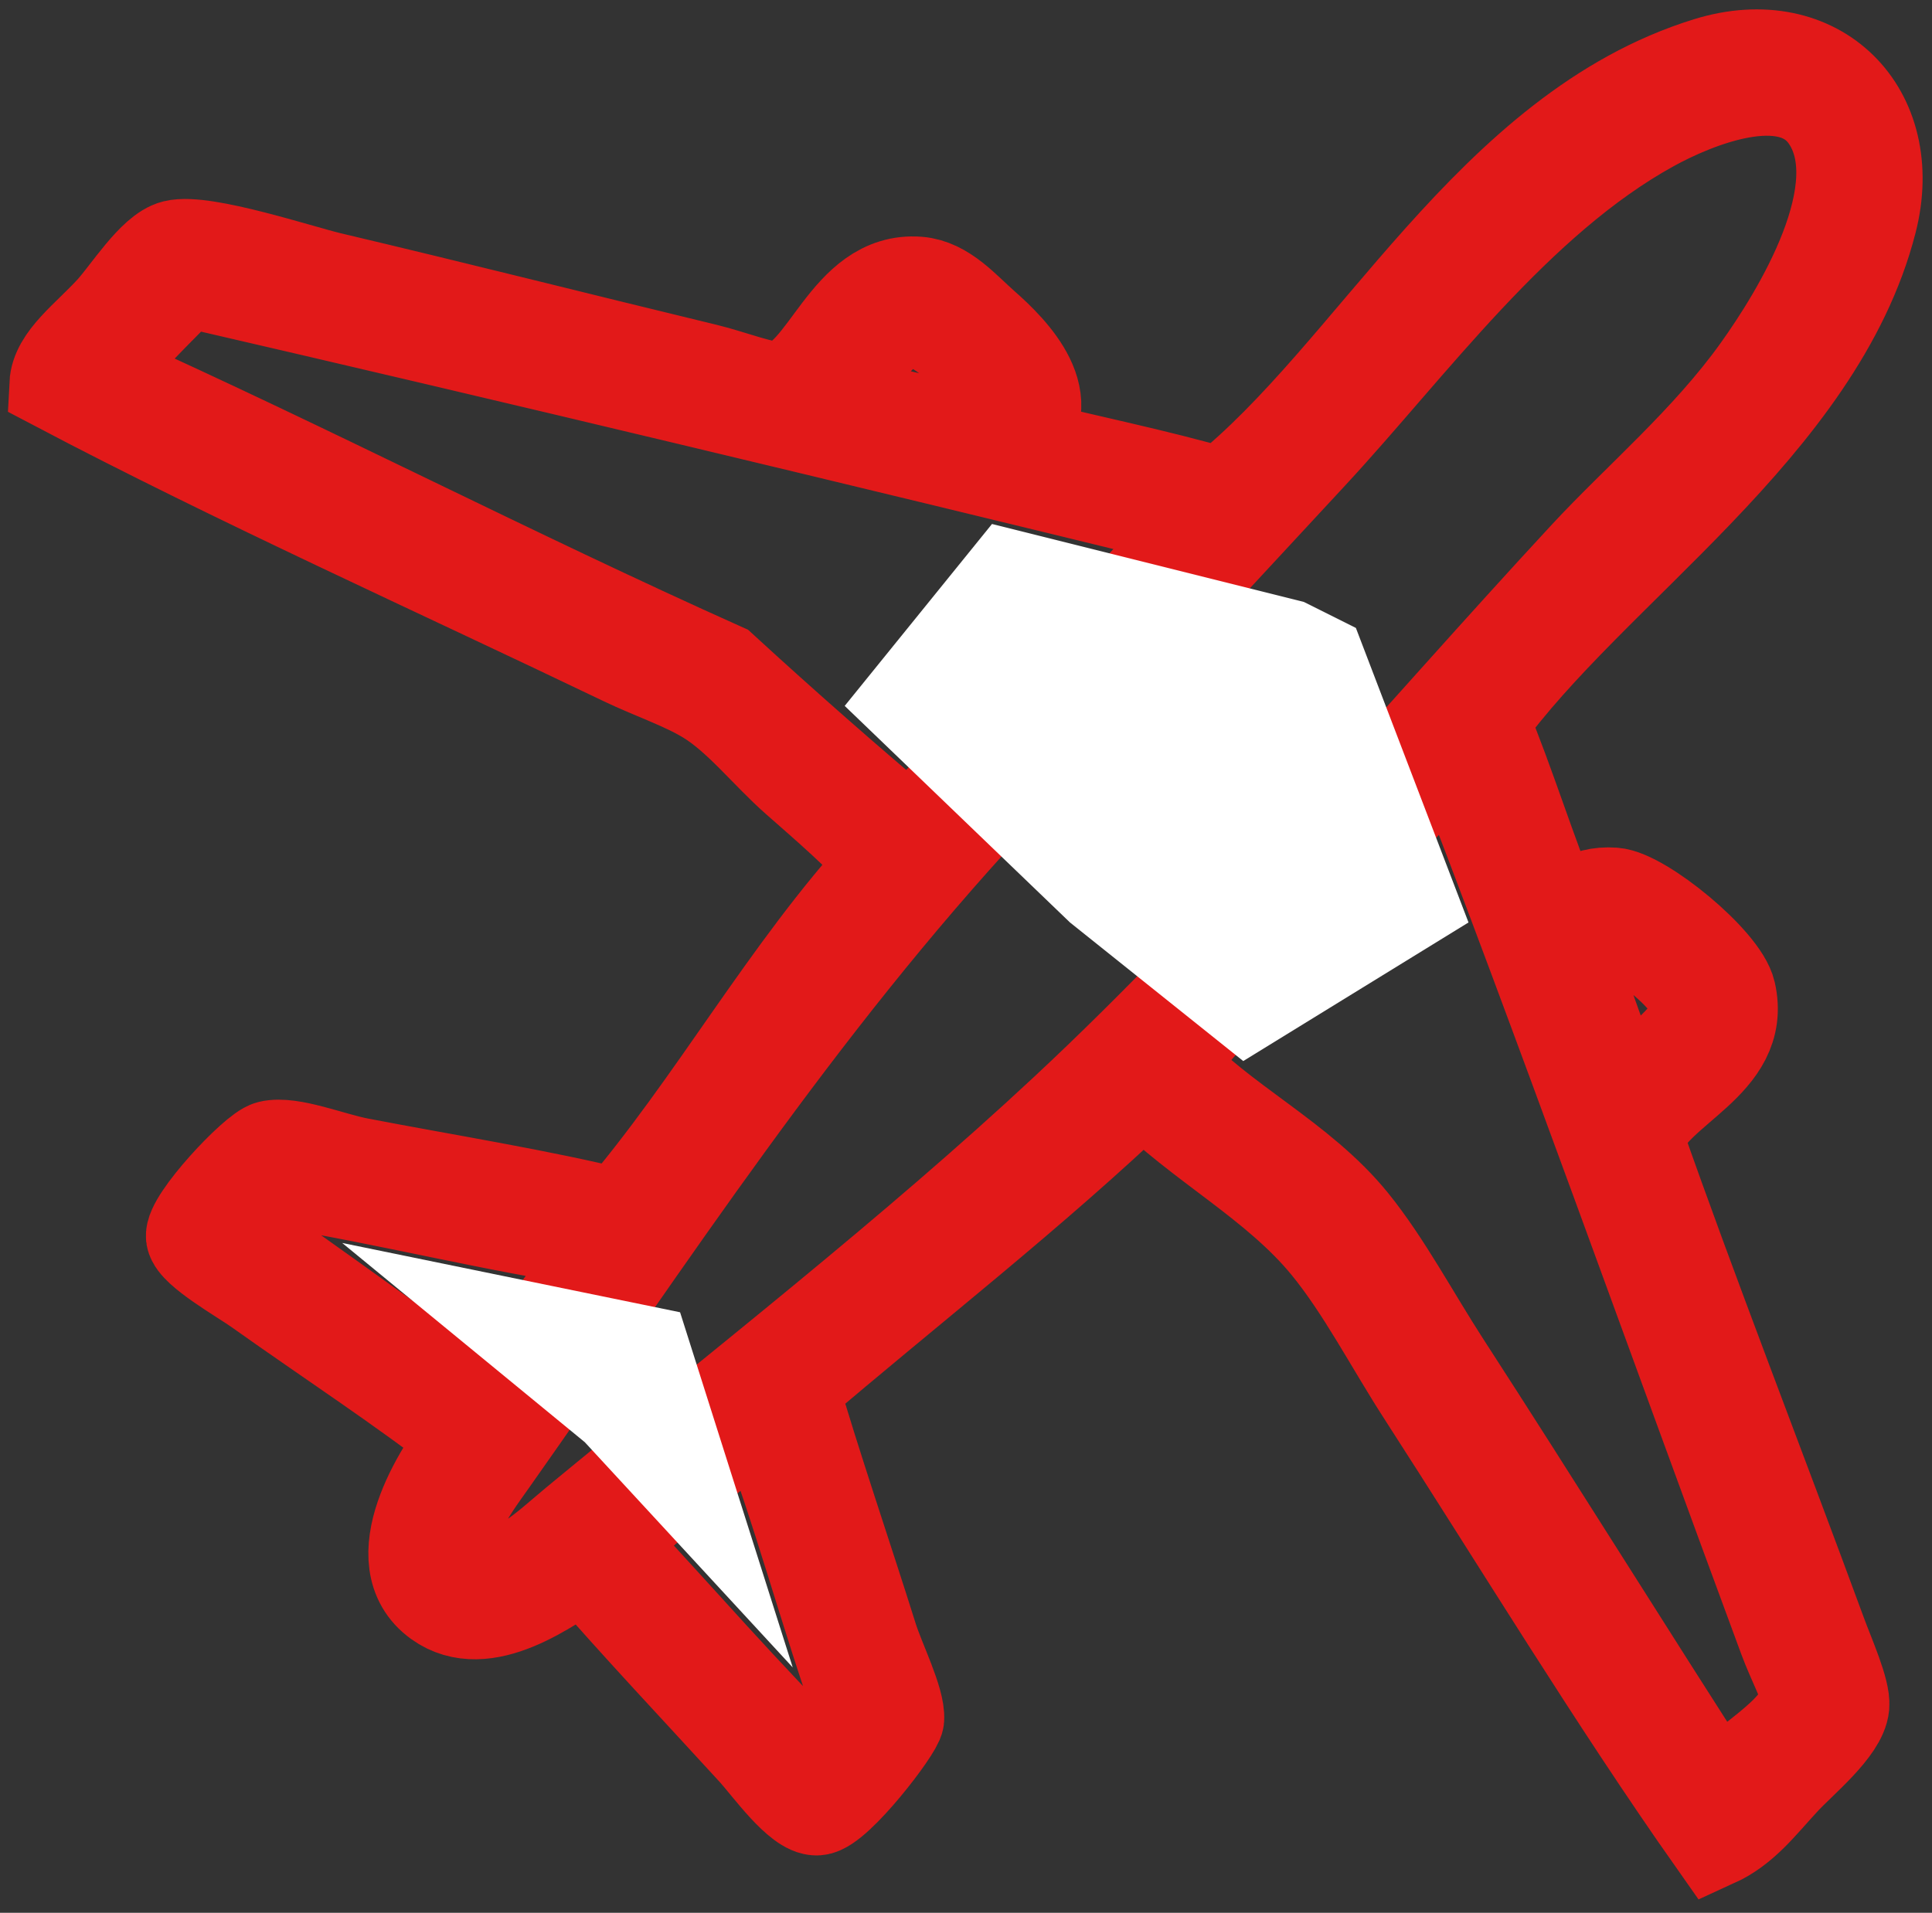 <svg width="103" height="102" viewBox="0 0 103 102" fill="none" xmlns="http://www.w3.org/2000/svg">
<rect x="0" y="0" width="103" height="102" fill="#333333" stroke="none"/>
<path fill-rule="evenodd" clip-rule="evenodd" d="M79.009 38.423C80.409 41.785 81.523 45.458 82.914 48.831C83.728 48.5 84.391 47.578 86.037 47.697C87.538 47.807 91.802 51.283 92.18 52.938C93.039 56.709 88.161 57.958 87.231 60.685C90.02 68.666 93.86 78.523 97.015 87.111C97.468 88.343 98.296 90.174 98.226 90.965C98.117 92.172 95.975 93.908 95.084 94.872C93.83 96.225 92.942 97.451 91.404 98.152C86.094 90.605 81.064 82.307 75.894 74.293C74.182 71.639 72.671 68.695 70.782 66.391C68.023 63.028 63.933 60.939 60.949 57.908C55.034 63.566 48.465 68.649 42.205 74.002C43.396 78.112 45.038 82.884 46.434 87.329C46.823 88.569 47.908 90.715 47.837 91.664C47.798 92.187 44.583 96.379 43.568 96.441C42.622 96.499 40.982 94.178 40.221 93.345C37.072 89.899 34.074 86.734 31.145 83.357C29.254 84.578 25.852 87.156 23.379 85.372C20.426 83.242 23.481 78.428 24.924 76.651C21.411 73.919 17.793 71.572 13.78 68.722C12.909 68.104 10.403 66.685 10.282 65.96C10.137 65.09 13.604 61.378 14.383 61.19C15.49 60.922 17.625 61.807 19.122 62.097C23.523 62.947 28.947 63.814 33.005 64.835C38.101 58.871 41.94 51.804 47.248 46.028C45.833 44.446 44.16 43.005 42.486 41.533C40.909 40.148 39.453 38.257 37.732 37.202C36.463 36.426 34.747 35.851 33.266 35.139C23.412 30.407 12.666 25.581 3 20.491C3.067 19.139 4.686 18 5.975 16.592C6.829 15.661 8.203 13.44 9.311 13.166C10.851 12.785 15.981 14.49 17.61 14.876C24.504 16.505 30.606 18.056 37.639 19.756C38.958 20.074 40.829 20.813 41.542 20.704C44.08 20.319 45.12 14.825 48.952 15.119C50.349 15.226 51.393 16.488 52.424 17.393C53.931 18.718 56.654 21.454 54.098 23.671C57.755 24.599 61.577 25.35 65.132 26.388C73.254 19.944 79.499 6.986 91.047 3.415C96.906 1.603 101.191 5.971 99.702 11.794C96.905 22.738 84.83 30.326 79.009 38.423ZM30.697 81.26C39.571 73.929 48.639 66.894 56.832 59.255C66.682 50.068 75.403 39.562 84.573 29.667C87.382 26.637 91.056 23.537 93.761 19.753C95.879 16.794 100.084 10.005 97.395 6.2C95.34 3.293 90.317 5.411 88.038 6.663C80.799 10.64 75.188 18.463 69.874 24.197C63.974 30.562 58.467 36.503 52.764 42.657C42.444 53.791 34.713 65.771 26.162 77.896C24.953 79.609 23.301 81.716 24.31 84.022C27.011 84.765 28.972 82.684 30.697 81.26ZM5.323 20.051C16.538 25.094 27.264 30.665 38.49 35.698C41.764 38.701 45.1 41.638 48.508 44.498C52.954 39.765 57.94 34.493 62.298 29.791C62.928 29.112 63.911 28.256 63.699 27.764C45.85 23.399 27.942 19.098 9.909 14.931C8.335 16.599 6.603 18.126 5.323 20.051ZM53.45 20.932C53.333 19.982 49.41 16.611 48.037 16.796C47.281 17.563 46.463 18.322 45.652 19.197C45.002 19.898 44.101 20.709 44.252 21.224C46.722 22 49.386 22.564 52.059 23.121C52.844 22.431 53.56 21.825 53.45 20.932ZM62.224 56.705C65.073 59.852 69.309 61.791 72.058 65.188C73.842 67.392 75.326 70.209 76.986 72.772C81.91 80.376 86.796 88.247 91.609 95.697C92.481 94.179 96.265 92.493 96.354 90.406C96.372 89.955 95.631 88.567 95.186 87.366C89.552 72.155 82.948 53.638 77.574 39.799C72.589 45.55 67.063 50.824 62.224 56.705ZM90.534 53.509C90.337 51.883 84.395 47.072 83.702 51.075C84.626 53.519 85.444 56.076 86.44 58.442C87.016 57.452 90.77 55.459 90.534 53.509ZM14.98 62.955C14.061 63.802 13.216 64.714 12.445 65.69C17.046 68.753 21.352 72.134 26.015 75.13C27.93 72.159 30.674 69.097 32.072 66.187C26.199 65.299 20.787 63.913 14.98 62.955ZM32.429 82.316C36.161 86.316 39.745 90.475 43.623 94.319C44.278 93.241 45.472 92.637 45.981 91.431C44.08 86.143 42.601 80.399 40.594 75.225C38.008 77.707 34.876 79.711 32.429 82.316Z" stroke="#E21919" stroke-width="5"/>
<path d="M72.286 33.485L78.29 49.19L66.281 56.581L57.043 49.19L45.033 37.642L52.886 27.942L69.514 32.099L72.286 33.485Z" fill="white"/>
<path d="M36.257 69.977L18.243 66.281L31.177 76.905L42.262 88.915L36.257 69.977Z" fill="white"/>
</svg>

